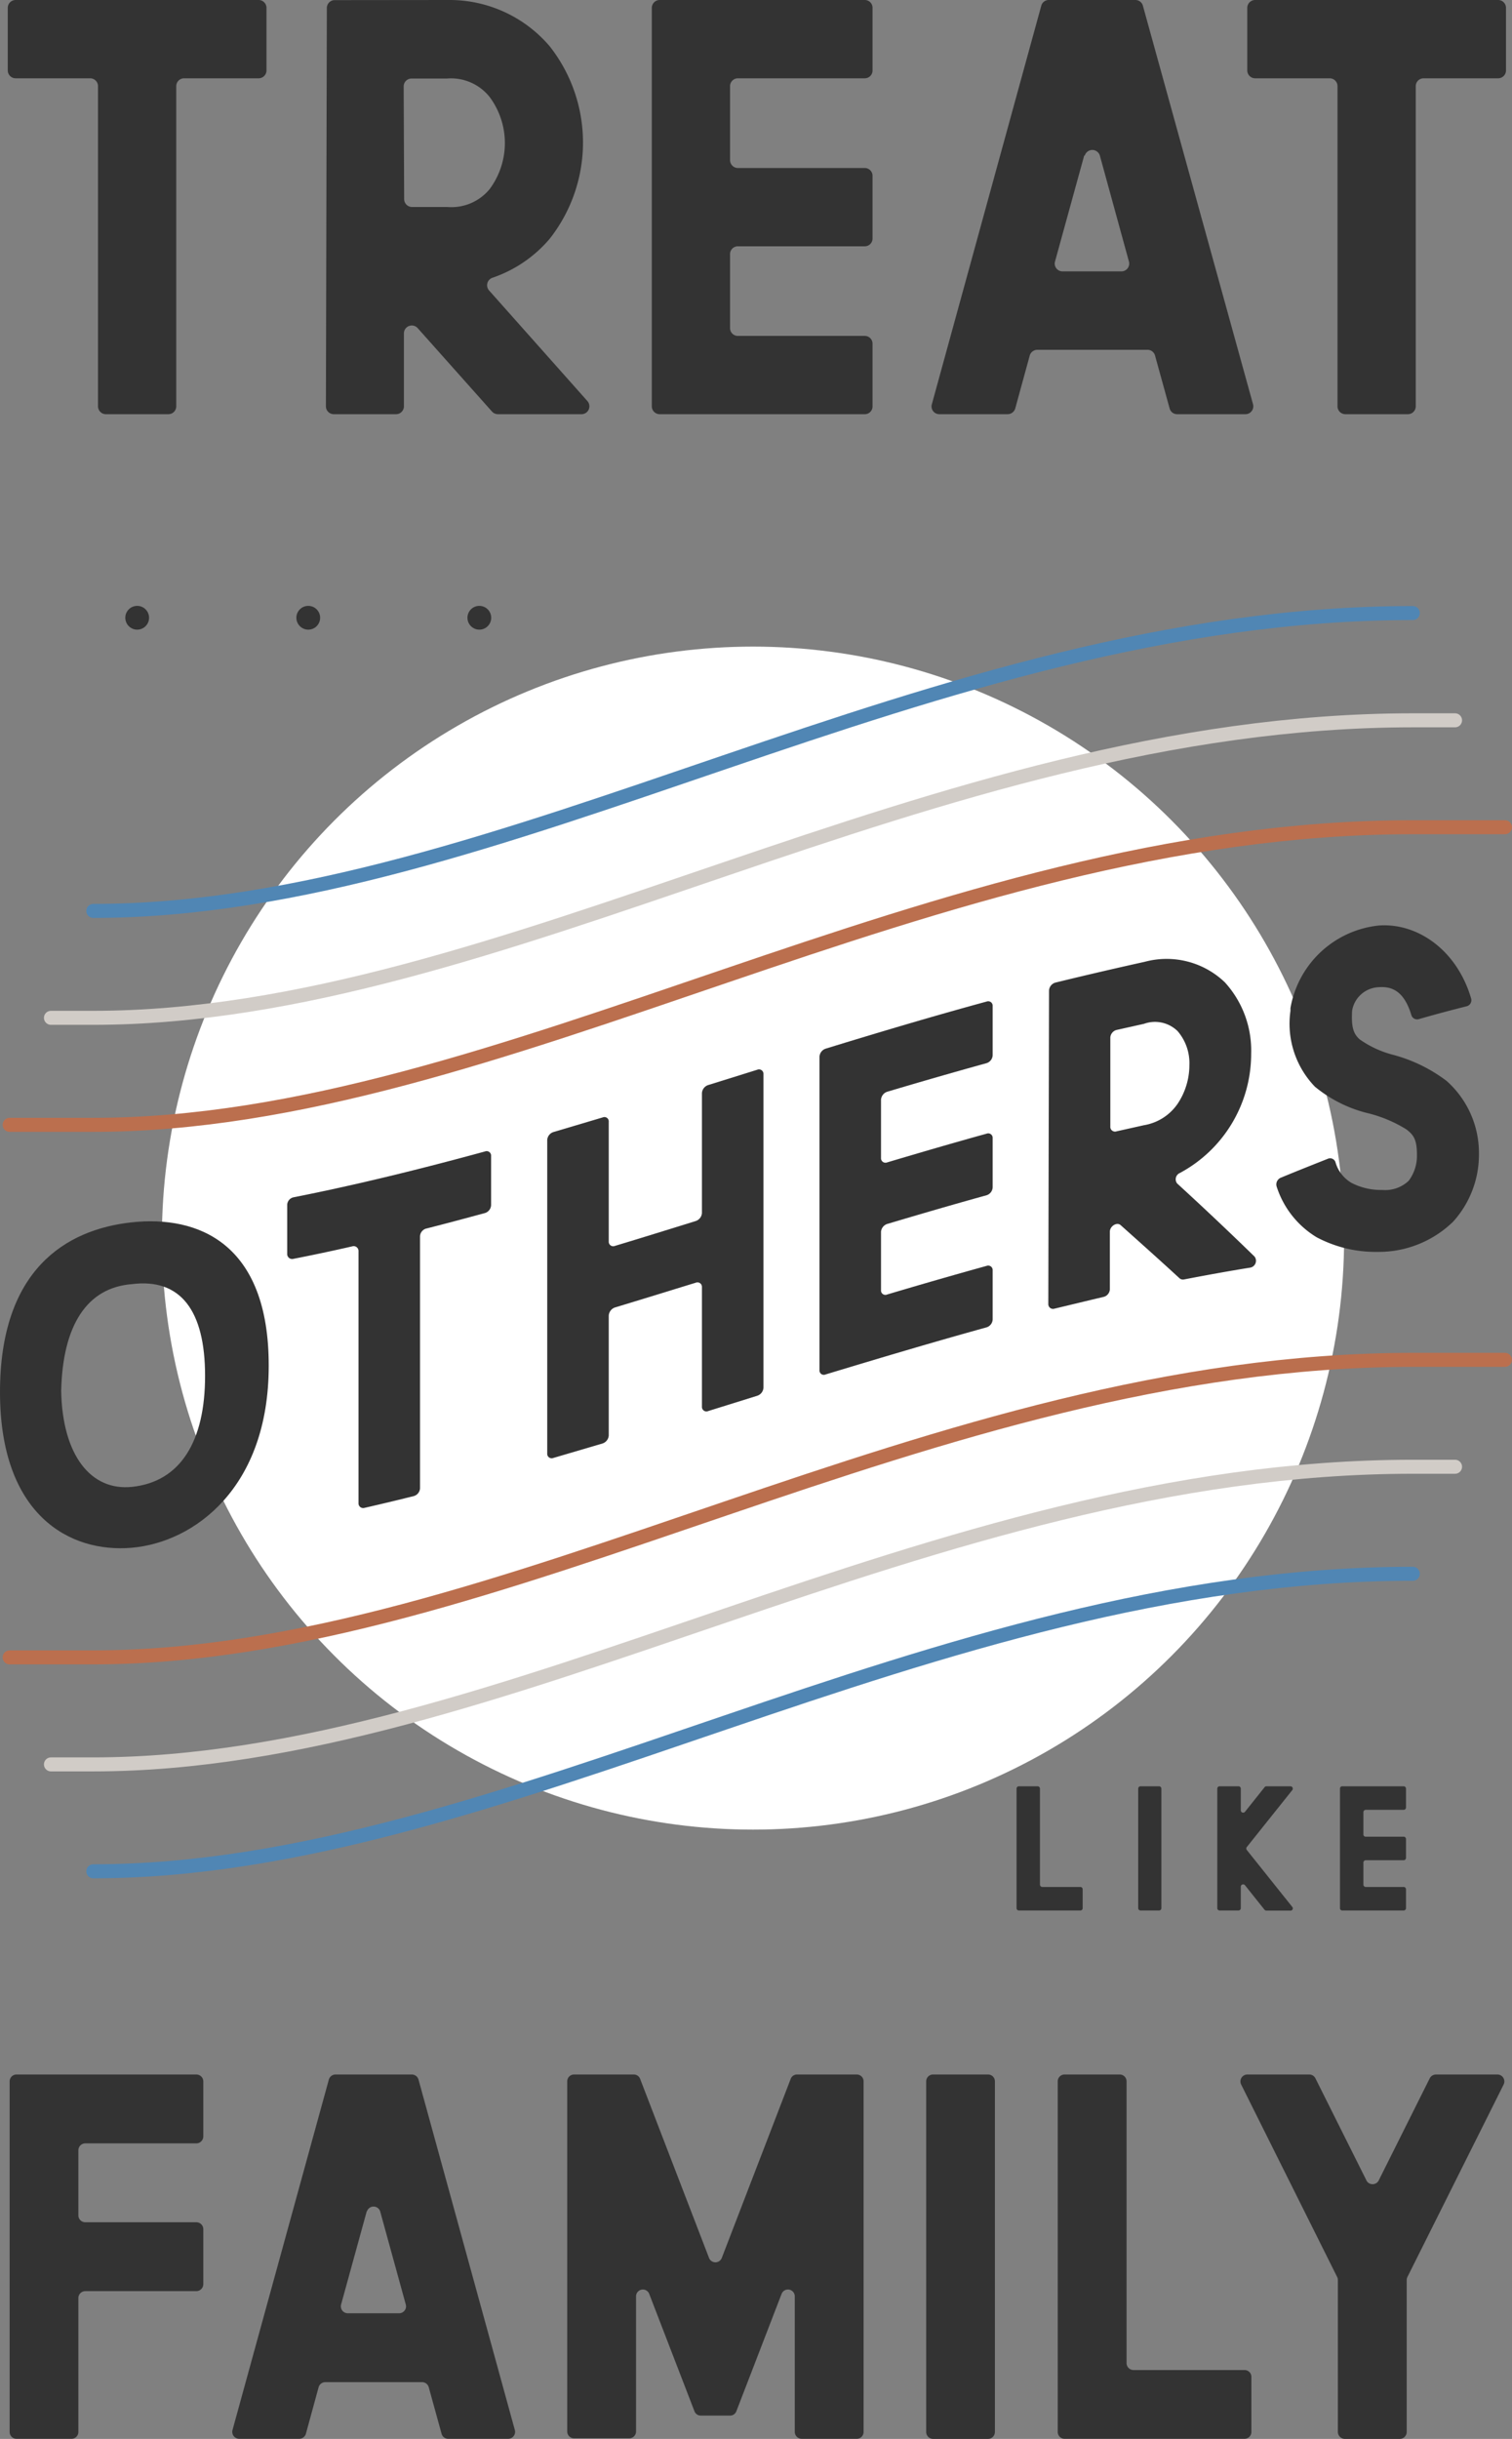 <?xml version="1.0" encoding="UTF-8"?> <svg xmlns="http://www.w3.org/2000/svg" id="Layer_1" data-name="Layer 1" viewBox="0 0 128.51 207.15"><rect x="0" y="0" width="128.51" height="207.15" fill="#808080" stroke="none"/><defs><style>.cls-1{fill:#fff;}.cls-2{fill:#333;}.cls-3,.cls-4,.cls-5{fill:none;stroke-linecap:round;stroke-linejoin:round;stroke-width:1.19px;}.cls-3{stroke:#d1ccc7;}.cls-4{stroke:#5086b4;}.cls-5{stroke:#bb6f4e;}</style></defs><circle class="cls-1" cx="64" cy="105.16" r="50.24"></circle><path class="cls-2" d="M1.9,207.13H17.19a.59.59,0,0,1,.59.59v4.67a.6.6,0,0,1-.59.59H7.75a.59.59,0,0,0-.59.59v5.52a.59.59,0,0,0,.59.59h9.44a.59.59,0,0,1,.59.59v4.67a.6.6,0,0,1-.59.59H7.75a.59.59,0,0,0-.59.58v11.38a.58.58,0,0,1-.58.58H1.9a.58.58,0,0,1-.58-.58V207.72A.58.58,0,0,1,1.9,207.13Z" transform="translate(-0.5 -30.93)"></path><path class="cls-2" d="M29,207.13H35.5a.59.59,0,0,1,.57.43l8.19,29.77a.59.59,0,0,1-.57.74h-5.1a.58.58,0,0,1-.56-.43l-1.09-3.95a.59.59,0,0,0-.57-.43H28.15a.6.6,0,0,0-.57.43l-1.08,3.95a.59.59,0,0,1-.57.43h-5.1a.59.59,0,0,1-.57-.74l8.19-29.77A.59.59,0,0,1,29,207.13Zm2.67,11.62-2.18,7.92a.59.59,0,0,0,.57.74h4.36a.59.59,0,0,0,.57-.74l-2.18-7.92A.59.59,0,0,0,31.69,218.75Z" transform="translate(-0.5 -30.93)"></path><path class="cls-2" d="M49.3,207.13h5.06a.57.57,0,0,1,.55.38l5.85,15.19a.58.58,0,0,0,1.09,0l5.85-15.19a.57.57,0,0,1,.55-.38h5.06a.58.58,0,0,1,.59.59v29.77a.58.58,0,0,1-.59.58H68.64a.59.59,0,0,1-.59-.58V226a.58.58,0,0,0-1.13-.21l-3.83,9.93a.57.57,0,0,1-.54.38H60.06a.57.57,0,0,1-.54-.38l-3.83-9.93a.58.58,0,0,0-1.13.21v11.45a.58.58,0,0,1-.59.58H49.3a.58.58,0,0,1-.59-.58V207.72A.58.58,0,0,1,49.3,207.13Z" transform="translate(-0.5 -30.93)"></path><path class="cls-2" d="M79.8,207.13h4.68a.58.58,0,0,1,.58.59v29.77a.59.59,0,0,1-.58.59H79.8a.59.59,0,0,1-.58-.59V207.72A.58.58,0,0,1,79.8,207.13Z" transform="translate(-0.5 -30.93)"></path><path class="cls-2" d="M90.4,237.49V207.72a.58.58,0,0,1,.59-.59h4.67a.58.58,0,0,1,.59.59v23.92a.59.59,0,0,0,.59.59h9.43a.58.58,0,0,1,.59.58v4.68a.58.58,0,0,1-.59.58H91A.58.58,0,0,1,90.4,237.49Z" transform="translate(-0.5 -30.93)"></path><path class="cls-2" d="M106.55,207.13h5.23a.58.58,0,0,1,.52.32l4.36,8.72a.59.59,0,0,0,1,0l4.36-8.72a.6.6,0,0,1,.53-.32h5.22a.59.59,0,0,1,.53.85l-8.18,16.35a.58.58,0,0,0-.06.26v12.9a.59.59,0,0,1-.59.59h-4.67a.6.6,0,0,1-.59-.59v-12.9a.58.58,0,0,0-.06-.26L106,208A.59.59,0,0,1,106.55,207.13Z" transform="translate(-0.5 -30.93)"></path><path class="cls-2" d="M1.83,30.93H22.48a.67.67,0,0,1,.67.67v5.31a.67.67,0,0,1-.67.67H16.15a.67.67,0,0,0-.67.67V65.44a.67.67,0,0,1-.67.67H9.5a.67.67,0,0,1-.67-.67V38.25a.67.67,0,0,0-.67-.67H1.83a.67.67,0,0,1-.67-.67V31.6A.67.67,0,0,1,1.83,30.93Z" transform="translate(-0.5 -30.93)"></path><path class="cls-2" d="M38.57,30.93a11.18,11.18,0,0,1,8.65,3.93,13.22,13.22,0,0,1,0,16.35,11.05,11.05,0,0,1-4.86,3.31.67.67,0,0,0-.3,1.07L50.43,65a.67.67,0,0,1-.5,1.11H42.82a.68.68,0,0,1-.5-.22L36,58.8a.67.67,0,0,0-1.17.44v6.21a.67.67,0,0,1-.67.66H28.87a.67.67,0,0,1-.67-.67l.08-33.83a.67.67,0,0,1,.67-.67ZM34.85,47.84a.67.67,0,0,0,.67.67h3A4.2,4.2,0,0,0,42.11,47a6.56,6.56,0,0,0,0-7.84,4.2,4.2,0,0,0-3.63-1.56h-3a.67.67,0,0,0-.67.67Z" transform="translate(-0.5 -30.93)"></path><path class="cls-2" d="M56.57,30.93H74a.66.66,0,0,1,.66.67v5.31a.66.66,0,0,1-.66.67H63.22a.67.67,0,0,0-.67.67v6.28a.67.67,0,0,0,.67.67H74a.66.66,0,0,1,.66.66v5.32a.66.66,0,0,1-.66.67H63.22a.66.66,0,0,0-.67.66V58.8a.66.66,0,0,0,.67.66H74a.66.66,0,0,1,.66.67v5.32a.66.66,0,0,1-.66.66H56.57a.67.67,0,0,1-.67-.66V31.6A.67.67,0,0,1,56.57,30.93Z" transform="translate(-0.5 -30.93)"></path><path class="cls-2" d="M89.65,30.93H97a.66.66,0,0,1,.64.49L107,65.27a.67.67,0,0,1-.65.84h-5.8a.66.66,0,0,1-.64-.49l-1.24-4.49a.66.66,0,0,0-.64-.49H88.67a.68.68,0,0,0-.65.49l-1.23,4.49a.68.68,0,0,1-.65.49h-5.8a.66.66,0,0,1-.64-.84L89,31.42A.66.66,0,0,1,89.65,30.93Zm3,13.21-2.48,9a.66.66,0,0,0,.64.84h5a.66.66,0,0,0,.64-.84l-2.47-9A.67.67,0,0,0,92.7,44.14Z" transform="translate(-0.5 -30.93)"></path><path class="cls-2" d="M107.18,30.93h20.65a.67.67,0,0,1,.67.67v5.31a.67.67,0,0,1-.67.67H121.5a.67.67,0,0,0-.67.67v27.2a.67.67,0,0,1-.67.66h-5.31a.67.67,0,0,1-.67-.66V38.25a.67.67,0,0,0-.67-.67h-6.33a.67.67,0,0,1-.67-.67V31.6A.67.67,0,0,1,107.18,30.93Z" transform="translate(-0.5 -30.93)"></path><path class="cls-2" d="M86.9,193V182.85a.2.2,0,0,1,.2-.2h1.59a.2.2,0,0,1,.2.2V191a.2.2,0,0,0,.2.2h3.22a.2.2,0,0,1,.21.2V193a.2.2,0,0,1-.21.2H87.1A.2.2,0,0,1,86.9,193Z" transform="translate(-0.5 -30.93)"></path><path class="cls-2" d="M97.44,182.65H99a.2.2,0,0,1,.21.2V193a.2.2,0,0,1-.21.2H97.44a.2.2,0,0,1-.2-.2V182.85A.2.2,0,0,1,97.44,182.65Z" transform="translate(-0.5 -30.93)"></path><path class="cls-2" d="M104.16,182.65h1.6a.2.2,0,0,1,.2.2v1.83a.2.2,0,0,0,.36.13l1.66-2.08a.19.19,0,0,1,.15-.08h2.05a.2.2,0,0,1,.15.33l-3.86,4.83a.2.2,0,0,0,0,.25l3.86,4.83a.19.19,0,0,1-.15.32h-2.05a.21.21,0,0,1-.15-.07l-1.66-2.08a.2.2,0,0,0-.36.12V193a.2.2,0,0,1-.2.2h-1.6a.2.2,0,0,1-.2-.2V182.85A.2.2,0,0,1,104.16,182.65Z" transform="translate(-0.5 -30.93)"></path><path class="cls-2" d="M114.59,182.65h5.21a.2.2,0,0,1,.2.2v1.6a.2.2,0,0,1-.2.2h-3.22a.2.2,0,0,0-.2.2v1.88a.19.19,0,0,0,.2.2h3.22a.2.2,0,0,1,.2.21v1.59a.2.2,0,0,1-.2.2h-3.22a.2.2,0,0,0-.2.2V191a.2.2,0,0,0,.2.2h3.22a.2.2,0,0,1,.2.2V193a.2.2,0,0,1-.2.2h-5.21a.19.19,0,0,1-.2-.2V182.85A.19.19,0,0,1,114.59,182.65Z" transform="translate(-0.5 -30.93)"></path><path class="cls-2" d="M23.34,146.93c0,10.37-6.33,15-11.64,15.46S.51,159.58.5,149.2s5.55-13.84,11.2-14.45S23.35,136.53,23.34,146.93ZM11.7,140c-3.8.3-5.88,3.48-6,9.09.11,5.46,2.53,8.48,6,8.13,4.16-.43,6.23-3.9,6.23-9.43S15.86,139.47,11.7,140Z" transform="translate(-0.5 -30.93)"></path><path class="cls-2" d="M25.47,132.62c5.41-1.07,10.83-2.41,16.25-3.89a.38.38,0,0,1,.52.38v4.18a.74.74,0,0,1-.52.67c-1.67.45-3.33.9-5,1.32a.71.71,0,0,0-.52.66v21.4a.73.73,0,0,1-.53.66c-1.39.35-2.79.68-4.18,1a.4.4,0,0,1-.52-.4V137.2a.41.41,0,0,0-.53-.41q-2.49.57-5,1.06a.42.42,0,0,1-.53-.42v-4.18A.68.68,0,0,1,25.47,132.62Z" transform="translate(-0.5 -30.93)"></path><path class="cls-2" d="M47.54,127.08l4.18-1.24a.37.37,0,0,1,.52.37v10.17a.38.38,0,0,0,.53.37c2.29-.69,4.57-1.4,6.86-2.11a.77.77,0,0,0,.53-.68V123.78a.77.77,0,0,1,.53-.69l4.17-1.3a.38.38,0,0,1,.53.37v26.63a.77.77,0,0,1-.53.69l-4.17,1.3a.38.38,0,0,1-.53-.37V140.24a.38.38,0,0,0-.53-.36c-2.29.7-4.57,1.41-6.86,2.1a.78.78,0,0,0-.53.69v10.17a.77.77,0,0,1-.52.69l-4.18,1.23a.38.38,0,0,1-.53-.37V127.76A.76.76,0,0,1,47.54,127.08Z" transform="translate(-0.5 -30.93)"></path><path class="cls-2" d="M70.67,120c4.56-1.4,9.12-2.76,13.68-4a.38.38,0,0,1,.52.38v4.18a.74.74,0,0,1-.52.67c-2.82.78-5.63,1.59-8.45,2.43a.77.77,0,0,0-.52.69v4.94a.38.38,0,0,0,.52.37c2.82-.84,5.63-1.66,8.45-2.44a.38.38,0,0,1,.52.38v4.18a.74.74,0,0,1-.52.67c-2.82.78-5.63,1.6-8.45,2.44a.76.76,0,0,0-.52.68v4.95a.37.37,0,0,0,.52.36c2.82-.84,5.63-1.65,8.45-2.43a.38.38,0,0,1,.52.38V143a.74.74,0,0,1-.52.67c-4.56,1.26-9.12,2.62-13.68,4a.37.37,0,0,1-.52-.36V120.68A.77.77,0,0,1,70.67,120Z" transform="translate(-0.5 -30.93)"></path><path class="cls-2" d="M97.8,112.62a7.15,7.15,0,0,1,6.81,1.75,8.6,8.6,0,0,1,2.23,6.06,11.48,11.48,0,0,1-6.06,10.13.58.58,0,0,0-.23.89q3.28,3,6.58,6.21a.59.59,0,0,1-.39.94c-1.87.3-3.73.64-5.6,1a.44.44,0,0,1-.39-.1c-1.65-1.52-3.31-3-5-4.51-.32-.29-.92.08-.92.56v4.88a.7.7,0,0,1-.52.65c-1.4.33-2.79.67-4.18,1a.4.4,0,0,1-.53-.39l.06-26.64a.75.75,0,0,1,.53-.66Q94,113.46,97.8,112.62Zm-2.93,14a.4.4,0,0,0,.53.4l2.33-.52a4.33,4.33,0,0,0,2.86-1.82,5.91,5.91,0,0,0,1-3.29,4.17,4.17,0,0,0-1-2.88,2.75,2.75,0,0,0-2.86-.62l-2.33.52a.71.71,0,0,0-.53.65Z" transform="translate(-0.5 -30.93)"></path><path class="cls-2" d="M117.68,109.54c3.29-.25,6.66,2.09,7.86,6.21a.53.53,0,0,1-.39.65c-1.35.34-2.71.7-4.06,1.09a.51.51,0,0,1-.63-.33c-.65-2.17-1.77-2.46-2.8-2.38a2.39,2.39,0,0,0-2.24,2c-.09,1.53.18,2,.63,2.42a8.68,8.68,0,0,0,2.81,1.31,13.13,13.13,0,0,1,4.58,2.22,8.18,8.18,0,0,1,2.76,6.18V129A8.47,8.47,0,0,1,124,134.7a9.07,9.07,0,0,1-6.36,2.56h-.14a10.68,10.68,0,0,1-5.09-1.24,7.81,7.81,0,0,1-3.41-4.33.62.62,0,0,1,.36-.73c1.35-.56,2.69-1.09,4-1.61a.48.48,0,0,1,.64.27,3,3,0,0,0,1.37,1.78,5.43,5.43,0,0,0,2.54.6H118a2.89,2.89,0,0,0,2.23-.78,3.53,3.53,0,0,0,.7-2.2V129c0-1.34-.32-1.69-.89-2.14a11.32,11.32,0,0,0-3.16-1.35,11.31,11.31,0,0,1-4.62-2.28,7.7,7.7,0,0,1-2.08-6.44v-.12l0-.12A8.52,8.52,0,0,1,117.68,109.54Z" transform="translate(-0.5 -30.93)"></path><path class="cls-3" d="M4.83,180.79h3.6c34.75,0,71.08-25.28,112.15-25.28h3.59" transform="translate(-0.5 -30.93)"></path><path class="cls-4" d="M8.43,189.87c34.75,0,71.08-25.27,112.15-25.27" transform="translate(-0.5 -30.93)"></path><path class="cls-5" d="M1.32,171.7H8.43c34.75,0,71.08-25.27,112.15-25.27h7.83" transform="translate(-0.5 -30.93)"></path><circle class="cls-2" cx="40.74" cy="52.47" r="1.01"></circle><circle class="cls-2" cx="26.2" cy="52.47" r="1.01"></circle><circle class="cls-2" cx="11.66" cy="52.47" r="1.01"></circle><path class="cls-3" d="M4.83,117.38h3.6c34.75,0,71.08-25.27,112.15-25.27h3.59" transform="translate(-0.5 -30.93)"></path><path class="cls-4" d="M8.43,108.3C43.18,108.3,79.51,83,120.58,83" transform="translate(-0.5 -30.93)"></path><path class="cls-5" d="M1.32,126.47H8.43c34.75,0,71.08-25.28,112.15-25.28h7.83" transform="translate(-0.5 -30.93)"></path></svg> 